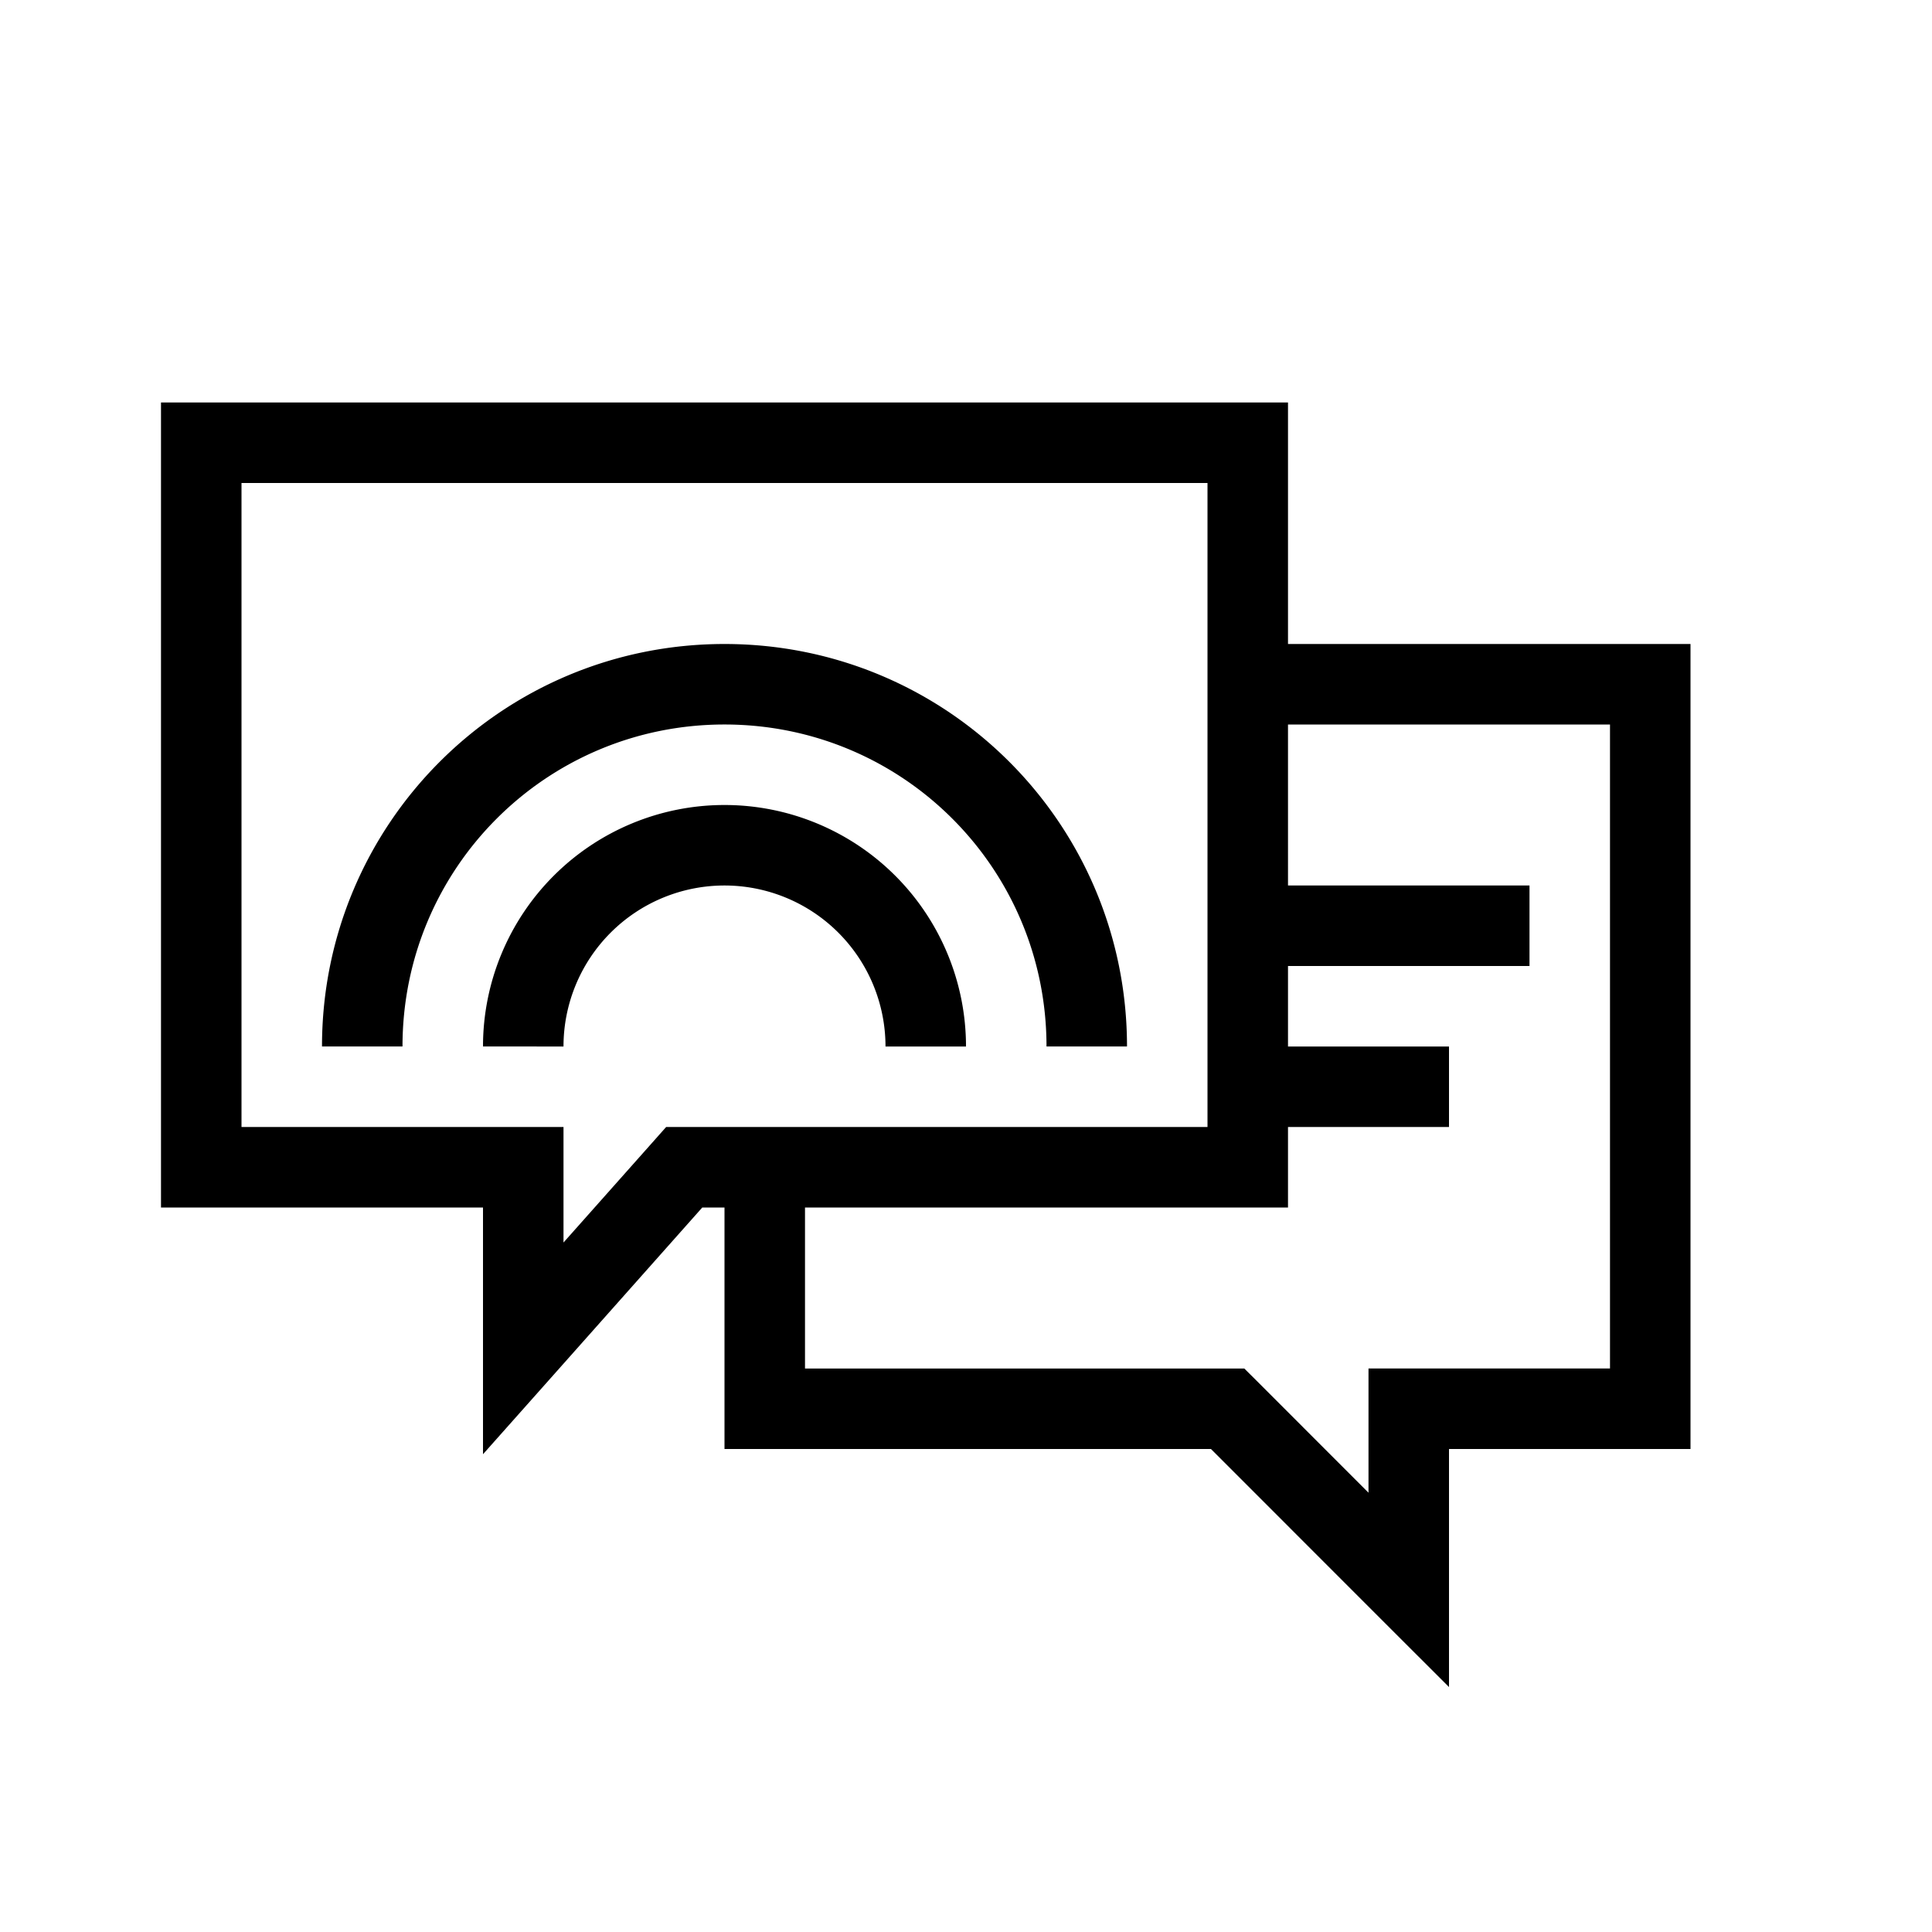 <svg xmlns="http://www.w3.org/2000/svg" width="24" height="24" fill="none" viewBox="0 0 24 24"><path fill="#000" fill-rule="evenodd" d="M2.5 5H2v10h4v3.065l.874-.983L8.724 15H9v3h6.043l2.103 2.104.854.853V18h3V8h-5V5H2.5M16 11h3v1h-3v1h2v1h-2v1h-6v2h5.457l.147.146L17 18.543V17h3V9h-4zM3 14V6h12v8H8.275l-.149.168L7 15.435V14H3m3-1a3 3 0 0 1 6 0h-1a2 2 0 0 0-4 0zm3-5c-2.766 0-5 2.234-5 5h1c0-2.214 1.786-4 4-4s4 1.786 4 4h1c0-2.766-2.234-5-5-5" clip-rule="evenodd"/></svg>